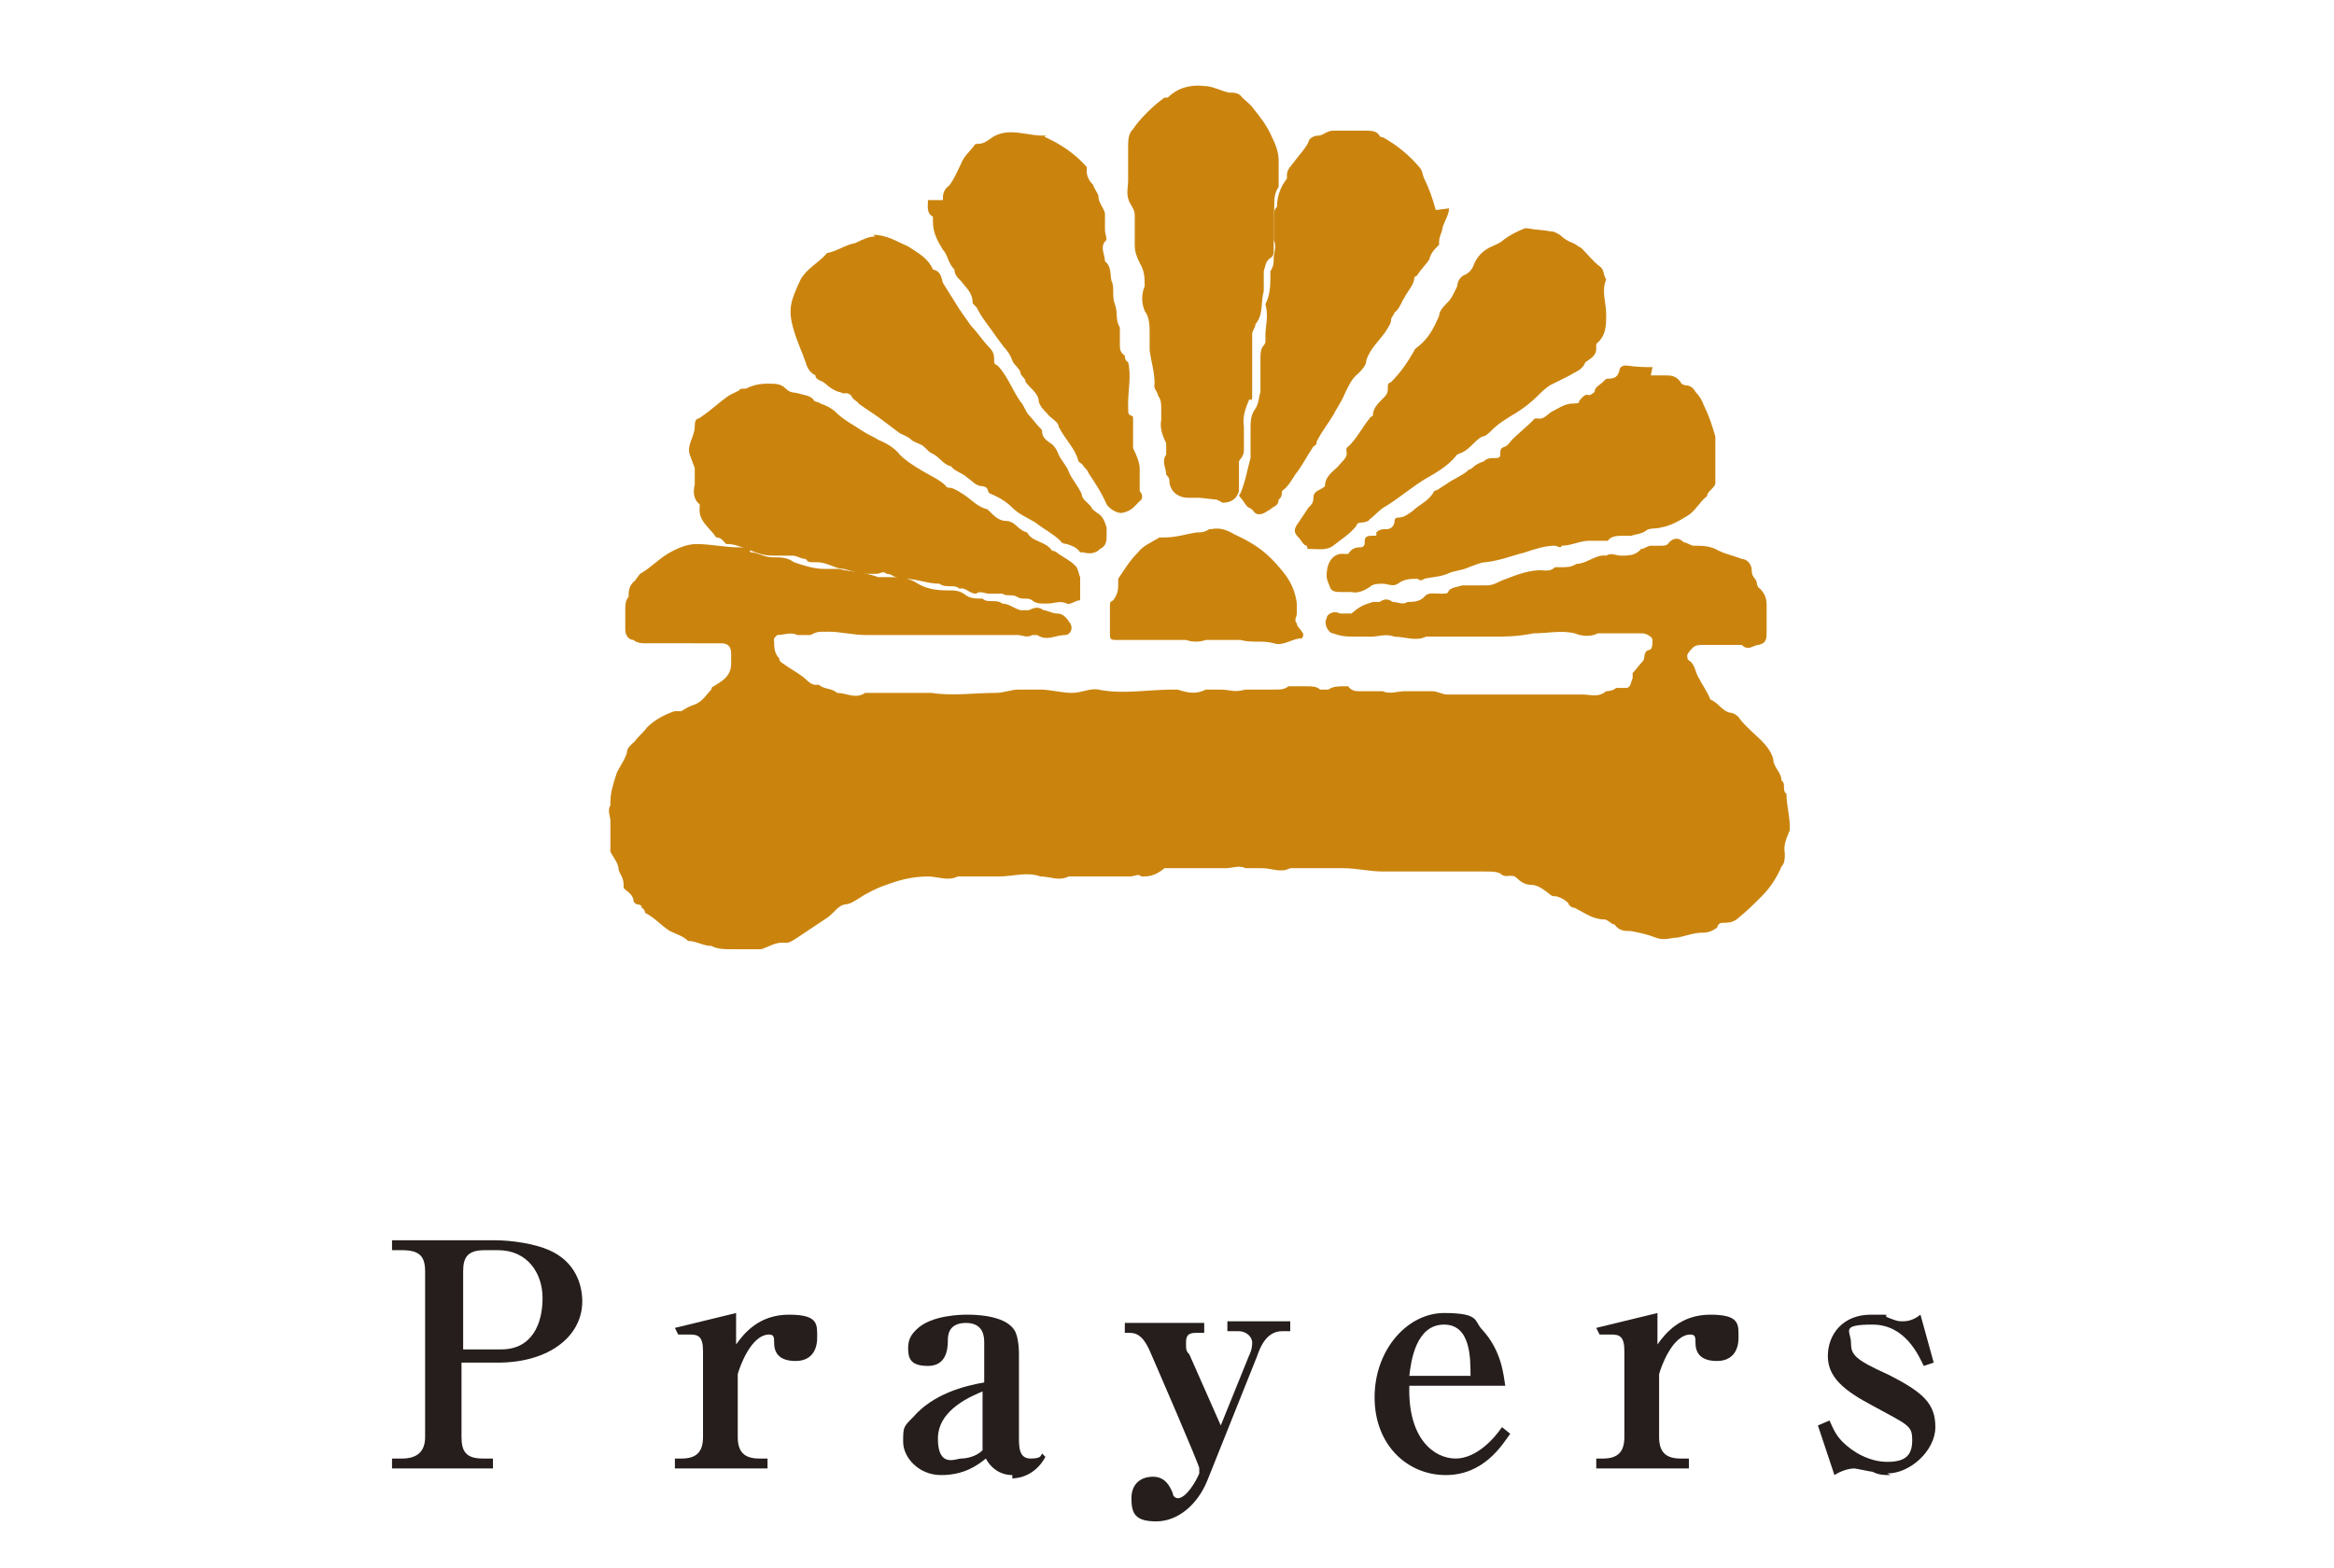 <?xml version="1.0" encoding="UTF-8"?>
<svg xmlns="http://www.w3.org/2000/svg" version="1.1" viewBox="0 0 141.1 94.8">
  <defs>
    <style>
      .cls-1 {
        fill: #251e1c;
      }

      .cls-2 {
        fill: #ca840e;
      }
    </style>
  </defs>
  <!-- Generator: Adobe Illustrator 28.7.1, SVG Export Plug-In . SVG Version: 1.2.0 Build 142)  -->
  <g>
    <g id="_レイヤー_1" data-name="レイヤー_1">
      <g>
        <path class="cls-2" d="M41.9,38.9h-1.8c-.2,0-.4,0-.7,0,0,0-.3,0-.5,0,0,0-.4,0-.6-.2-.3,0-.5-.3-.5-.6s0-.3,0-.5c0,0,0-.2,0-.3s0-.3,0-.4c0-.3,0-.6.2-.8,0-.3,0-.7.4-1,0,0,.2-.3.3-.4.7-.4,1.2-1,2-1.4.4-.2.9-.4,1.4-.4.9,0,1.7.2,2.6.2s.5.2.7.3c.4,0,.8.3,1.3.3s.9,0,1.3.3c.6.2,1.2.4,1.8.4s.6,0,.9,0c.8.2,1.6.2,2.4.5.2,0,.4,0,.6,0,.6,0,1.2,0,1.8.4.5.3,1.1.4,1.7.4s.8,0,1.2.3c.3.2.6.2,1,.2.3.3.8,0,1.2.3.4,0,.7.3,1.1.4.2,0,.4,0,.5,0,.4-.2.6-.2.9,0,.2,0,.5.2.8.2.4,0,.6.3.8.6s0,.7-.3.7c-.6,0-1.1.4-1.7,0,0,0-.3,0-.3,0-.3.2-.6,0-.9,0s-.8,0-1.2,0c-.2,0-.6,0-.9,0,0,0-.2,0-.3,0-.4,0-.9,0-1.3,0-.5,0-.9,0-1.4,0h-4.1c-.7,0-1.5-.2-2.2-.2s-.7,0-1.1.2c-.3,0-.5,0-.8,0-.4-.2-.8,0-1.2,0,0,0-.3.2-.2.4,0,.3,0,.7.3,1,0,0,0,.2.2.3.4.3.8.5,1.2.8.3.2.5.6,1,.5.3.3.8.2,1.1.5h0c.6,0,1.1.4,1.7,0h.3c1.3,0,2.5,0,3.7,0,1.3.2,2.6,0,3.9,0,.5,0,.9-.2,1.4-.2.4,0,.9,0,1.3,0,.6,0,1.3.2,1.9.2s1.1-.3,1.6-.2c1.5.3,3,0,4.5,0s.2,0,.3,0c.6.2,1.1.3,1.7,0,.2,0,.5,0,.8,0,.8,0,.8.2,1.6,0h0c.5,0,1,0,1.6,0s.7,0,1-.2c0,0,.2,0,.3,0h.8c.3,0,.6,0,.8.2.2,0,.3,0,.5,0,.3-.2.6-.2,1-.2h.2c.2.3.5.3.7.3.3,0,.5,0,.8,0,0,0,.4,0,.6,0,.4.2.9,0,1.3,0h1.7c.3,0,.6.2.9.2h.9c.3,0,.5,0,.8,0,0,0,.4,0,.6,0s.2,0,.3,0c.6,0,1.3,0,1.9,0,.5,0,.9,0,1.4,0s.5,0,.7,0,.3,0,.5,0c.4,0,.8,0,1.1,0,.5,0,.9.2,1.4-.2,0,0,.4,0,.6-.2.2,0,.4,0,.6,0,.3,0,.3-.4.4-.6,0,0,0-.2,0-.3.2-.2.4-.5.6-.7s0-.6.4-.7c.2,0,.2-.4.2-.6s-.4-.4-.6-.4h-1.4c-.3,0-.6,0-.9,0,0,0-.3,0-.4,0-.4.2-.9.2-1.4,0-.8-.2-1.7,0-2.5,0-1,.2-1.7.2-2.5.2h-2.3c-.5,0-.9,0-1.4,0h-.3c-.6.3-1.3,0-1.9,0-.5-.2-1,0-1.4,0s-.6,0-.9,0c-.5,0-.9,0-1.4-.2-.3,0-.6-.6-.4-.9,0-.3.5-.5.8-.3.2,0,.4,0,.5,0h.2c.6-.5.7-.5,1.3-.7,0,0,.3,0,.4,0,.3-.2.5-.2.8,0,.3,0,.6.2.9,0h0c.3,0,.7,0,1-.3.2-.3.6-.2,1-.2s.4,0,.5-.2c.2-.2.5-.2.8-.3.4,0,.9,0,1.3,0s.5,0,1.1-.3c.8-.3,1.7-.7,2.6-.6.2,0,.4,0,.6-.2,0,0,.2,0,.4,0,.3,0,.6,0,.9-.2.6,0,1.2-.6,1.8-.5.3-.2.6,0,.9,0,.4,0,.9,0,1.2-.4.2,0,.4-.2.6-.2h.6c.2,0,.4,0,.5-.2.3-.3.6-.3.9,0,.2,0,.4.2.6.2.5,0,1,0,1.5.3.4.2.9.3,1.4.5.3,0,.6.3.6.7s.2.4.3.7c0,0,0,.3.2.4.3.3.4.6.4,1v1.6c0,.4,0,.7-.5.8-.3,0-.6.4-1,0,0,0-.4,0-.6,0h-1.8c-.2,0-.4,0-.6.2,0,0-.2.2-.3.4,0,.2,0,.3.2.4.3.3.3.7.5,1,.2.4.5.8.7,1.3.5.2.7.7,1.2.8.2,0,.5.2.6.4.4.5.9.9,1.3,1.3.3.3.6.7.7,1.1,0,.5.5.8.5,1.3.3.2,0,.6.3.8,0,.7.2,1.3.2,2s0,.2,0,.2c-.2.5-.4.9-.3,1.4,0,.3,0,.6-.2.8-.3.7-.7,1.3-1.2,1.8s-.9.9-1.4,1.3c-.2.2-.5.3-.8.3s-.4,0-.5.3c-.3.2-.5.3-.9.3-.5,0-1,.2-1.5.3-.4,0-.8.2-1.3,0s-1-.3-1.5-.4c-.4,0-.7,0-1-.4-.2,0-.4-.3-.6-.3-.7,0-1.2-.4-1.8-.7,0,0-.3,0-.4-.3-.2-.2-.4-.3-.7-.4-.2,0-.3,0-.5-.2-.3-.2-.6-.5-1.1-.5h0c-.3,0-.6-.2-.8-.4-.3-.3-.6,0-.9-.2-.2-.2-.6-.2-1-.2h-6.2c-.8,0-1.6-.2-2.4-.2-.8,0-1.7,0-2.5,0s-.2,0-.3,0-.3,0-.4,0c-.6.3-1.1,0-1.7,0s-.6,0-.8,0h-.2c-.4-.2-.8,0-1.2,0-.3,0-.7,0-1,0-.2,0-.5,0-.7,0-.3,0-.6,0-.9,0s-.7,0-1.1,0c-.6.5-1,.5-1.4.5-.2-.2-.4,0-.7,0h-2.5c-.3,0-.6,0-.9,0,0,0-.2,0-.3,0-.6.3-1.1,0-1.7,0-.8-.3-1.7,0-2.5,0s-.4,0-.6,0c0,0-.3,0-.5,0-.5,0-.9,0-1.4,0h0c-.6.3-1.2,0-1.8,0-.9,0-1.7.2-2.5.5-.6.2-1.2.5-1.8.9s-.7.2-1,.4-.5.5-.8.7c-.6.4-1.2.8-1.8,1.2s-.6.3-.9.3c-.5,0-.9.3-1.3.4,0,0-.3,0-.5,0h-1.3c-.4,0-.8,0-1.2-.2-.5,0-.9-.3-1.4-.3-.3-.3-.7-.4-1.1-.6-.5-.3-.9-.8-1.5-1.1,0,0,0-.2-.2-.3,0,0,0-.2-.2-.2,0,0-.2,0-.3-.2,0-.4-.4-.6-.6-.8,0,0,0,0,0-.2,0-.4-.2-.6-.3-.9,0-.4-.3-.7-.5-1.1,0,0,0-.2,0-.4,0-.5,0-1,0-1.5,0-.2-.2-.6,0-.9v-.2c0-.6.2-1.2.4-1.8.2-.4.5-.8.6-1.2,0-.3.3-.5.5-.7.2-.3.5-.5.7-.8.5-.5,1.1-.8,1.7-1,0,0,.3,0,.4,0,.3-.2.5-.3.8-.4.5-.2.7-.6,1-.9,0-.2.2-.2.3-.3.5-.3.9-.6.9-1.3s0-.4,0-.6c0-.4-.2-.6-.6-.6h-1.9Z"/>
        <path class="cls-2" d="M72.5,30.1h-.7c-.5,0-1-.3-1.1-.9,0-.2,0-.3-.2-.5,0-.4-.3-.8,0-1.2,0-.1,0-.4,0-.7-.2-.4-.4-.9-.3-1.4v-.7c0-.3,0-.5-.2-.8,0-.2-.3-.4-.2-.7,0-.7-.2-1.3-.3-2,0-.2,0-.4,0-.5,0-.2,0-.3,0-.5,0-.5,0-1-.3-1.4-.2-.5-.2-1,0-1.5,0-.5,0-.9-.3-1.4-.2-.4-.3-.7-.3-1.1v-.9c0-.3,0-.6,0-.9,0-.4-.3-.6-.4-1s0-.7,0-1.1c0-.5,0-.9,0-1.3,0-.2,0-.5,0-.7,0-.4,0-.8.3-1.1.4-.6,1.2-1.4,1.9-1.9,0,0,0,0,.2,0,.6-.6,1.4-.8,2.2-.7.5,0,1,.3,1.5.4.3,0,.6,0,.8.3.2.2.5.4.7.7.4.5.8,1,1.1,1.7.2.4.4.9.4,1.4,0,.5,0,1,0,1.6h0c-.4.6-.2,1.1-.3,1.7,0,.3,0,.7,0,1v1.1c0,.2,0,.4-.2.5-.3.2-.3.5-.4.8,0,.2,0,.5,0,.8,0,.1,0,.3,0,.4-.2.7,0,1.4-.5,2,0,.2-.2.4-.2.6v.2c0,1,0,2,0,3.1s0,.5-.2.7c-.2.5-.4,1-.3,1.6,0,.5,0,1,0,1.4s-.2.5-.3.7c0,.4,0,.9,0,1.3v.5q-.2.7-1,.7c-.3-.2-.4-.2-.5-.2Z"/>
        <path class="cls-2" d="M41.7,27.5c-.2-.6.3-1.1.3-1.7s.2-.4.4-.6c.6-.4,1.1-.9,1.7-1.3l.6-.3c0-.1.2-.1.4-.1.4-.2.8-.3,1.3-.3s.8,0,1.1.3.5.2.8.3c.3.1.7.1.9.4,0,.1.3.1.4.2.3.1.7.3.9.5.5.5,1.1.8,1.7,1.2.3.2.6.3.9.5.5.2,1,.5,1.3.9.4.4.9.7,1.4,1s1,.5,1.4.9c0,.1.2.1.3.1.3.1.6.3.9.5.4.3.8.7,1.3.8,0,0,.2.2.3.3.2.2.5.4.8.4s.3.1.4.1c.3.2.5.5.9.6.3.6,1.1.5,1.5,1.1,0,0,.2,0,.4.2.3.2.7.4,1,.7.2.2.2.5.3.7v1.1c0,0,0,.3,0,.3-.3,0-.6.3-.8.2-.4-.2-.8,0-1.2,0s-.7,0-.9-.2c-.3-.2-.6,0-.9-.2-.3-.2-.6,0-.9-.2-.3,0-.5,0-.8,0s-.5-.2-.8,0c-.4,0-.6-.4-1-.3-.3-.3-.8,0-1.2-.3-.7,0-1.4-.3-2.1-.3s-.7-.3-1.1-.3c-.2-.2-.4,0-.6,0s-.4,0-.6,0c-.5,0-1-.2-1.4-.3-.5,0-1-.4-1.6-.4s-.5,0-.7-.2c-.3,0-.5-.2-.8-.2s-.4,0-.6,0c-.2,0-.4,0-.6,0h0c-1,0-1.7-.6-2.6-.7,0,0-.2,0-.2,0-.2-.2-.3-.4-.6-.4-.4-.6-1.1-1-1-1.8,0-.1,0-.2,0-.2-.4-.3-.4-.8-.3-1.2,0-.7,0-.8,0-1Z"/>
        <path class="cls-2" d="M92.3,13.8c.5.1,1,.1,1.5.2.2,0,.3.1.5.2.2.2.5.4.8.5.2.1.3.2.5.3.4.4.7.8,1.1,1.1.3.2.2.5.4.8h0c-.3.7,0,1.4,0,2.1s0,1.3-.6,1.8c0,.1,0,.2,0,.3,0,.3-.2.5-.5.7,0,0-.2.1-.2.2-.2.4-.6.5-.9.7-.4.2-.8.4-1.2.6-.3.2-.5.4-.7.6-.4.4-.9.8-1.4,1.1-.5.3-1,.6-1.4,1-.2.2-.4.4-.6.4-.2.1-.4.3-.5.4-.2.2-.5.5-.8.6,0,0-.3.1-.3.2-.5.6-1.2,1-1.9,1.4-.8.5-1.5,1.1-2.3,1.6-.4.2-.7.6-1,.8,0,.1-.3.2-.5.2s-.3.1-.3.2c-.4.5-.9.8-1.4,1.2-.4.3-.9.2-1.3.2s-.2,0-.3-.2c-.2,0-.3-.3-.5-.5-.3-.3-.3-.5,0-.9.2-.3.4-.6.6-.9.2-.2.3-.3.3-.6s.2-.4.4-.5c0,0,.2-.1.3-.2,0-.6.5-.9.8-1.2.2-.3.6-.5.5-.9,0-.1,0-.2,0-.2.6-.5.9-1.2,1.4-1.8,0-.1.2-.1.2-.2,0-.4.3-.7.6-1,.2-.2.3-.3.3-.6s0-.3.2-.4c.6-.6,1-1.2,1.4-1.9,0-.1.2-.2.3-.3.6-.5.9-1.1,1.2-1.8,0-.3.3-.6.5-.8.3-.3.4-.6.6-1,0-.3.2-.6.5-.7.2-.1.4-.3.5-.6.2-.5.6-.9,1.1-1.1.2-.1.5-.2.7-.4.4-.3.8-.5,1.3-.7-.2,0,0,0,.3,0Z"/>
        <path class="cls-2" d="M99.8,22.7h.8c.4,0,.7,0,1,.4,0,.1.2.2.3.2.3,0,.5.2.6.4.2.2.4.5.5.8.3.6.5,1.2.7,1.9,0,.4,0,.9,0,1.4s0,.3,0,.4c0,.3,0,.7,0,1s-.5.5-.5.8c-.5.4-.7.9-1.2,1.2-.5.3-1,.6-1.6.7-.3.1-.7,0-.9.2-.3.2-.6.2-.9.3,0,0-.3,0-.5,0-.3,0-.7,0-.9.3,0,0-.2,0-.2,0-.3,0-.6,0-.9,0-.6,0-1.1.3-1.7.3,0,.2-.3,0-.4,0-.6,0-1.2.2-1.8.4-.8.2-1.5.5-2.4.6-.3,0-.7.2-1,.3-.4.2-.9.2-1.3.4-.5.2-1,.2-1.4.3,0,0-.2.2-.4,0-.4,0-.8,0-1.2.3-.3.2-.6,0-.9,0s-.6,0-.8.2c-.3.2-.7.4-1.1.3h-.6c-.3,0-.6,0-.7-.3s-.2-.4-.2-.7c0-.8.4-1.4,1.1-1.3,0,0,.2,0,.2,0,.2-.3.4-.4.7-.4s.3-.2.3-.3c0-.2,0-.4.4-.4s.3,0,.3-.2c.2-.2.4-.2.6-.2q.4,0,.5-.4c0-.1,0-.3.2-.3.4,0,.6-.2.9-.4.4-.4,1-.6,1.3-1.2h0c.3-.1.5-.3.7-.4.4-.3.9-.5,1.3-.8,0-.1.2-.1.3-.2.2-.2.4-.3.7-.4.2-.2.4-.2.7-.2s.3-.1.3-.3,0-.3.3-.4c.2-.1.3-.3.4-.4.4-.4.9-.8,1.3-1.2,0,0,0-.1.2-.1.4.1.6-.2.9-.4.4-.2.8-.5,1.3-.5s.3-.1.4-.2c.2-.2.3-.4.6-.3,0,0,.2-.1.3-.2,0-.3.3-.4.5-.6s.2-.2.3-.2c.4,0,.6-.1.7-.5,0-.2.2-.3.4-.3.7.1,1.1.1,1.6.1Z"/>
        <path class="cls-2" d="M87.6,12.6c0,.4-.3.8-.4,1.2,0,.2-.2.5-.2.8s0,.2,0,.2c-.3.3-.5.5-.6.9-.2.3-.5.6-.7.9,0,.1-.2.1-.2.2,0,.4-.4.8-.6,1.2-.2.3-.3.7-.6.9,0,.1-.2.3-.2.4,0,.3-.2.5-.3.7-.4.6-1,1.1-1.2,1.8,0,.3-.3.6-.5.8-.4.3-.6.8-.8,1.2-.2.5-.5.9-.7,1.3-.3.5-.7,1-1,1.6,0,.1,0,.2-.2.3-.4.6-.7,1.2-1.1,1.7-.2.3-.4.7-.8,1,0,.1,0,.4-.2.5,0,.4-.3.4-.5.6h0c-.2.1-.4.3-.7.3s-.3-.3-.6-.4c-.2-.1-.3-.4-.5-.6s0-.2,0-.3c.3-.7.4-1.4.6-2.1h0c0-.6,0-1.2,0-1.7s0-.9.3-1.3c.2-.3.2-.7.3-1,0-.7,0-1.4,0-2.1s.2-.6.3-.9c0-.1,0-.2,0-.4,0-.6.2-1.2,0-1.9h0c.3-.6.3-1.2.3-1.8s0-.1,0-.2c.2-.3.2-.5.2-.8s.2-.7,0-1.1c0-.4,0-.7,0-1.1s0-.2,0-.3c0-.2,0-.4.2-.6,0-.6.2-1.2.6-1.7,0-.1,0-.2,0-.2,0-.4.3-.6.5-.9.3-.4.6-.7.8-1.1,0-.2.3-.4.6-.4s.5-.3.9-.3.3,0,.4,0h1.5c.4,0,.7,0,.9.3,0,.1.2.1.2.1.9.5,1.6,1.1,2.2,1.8.2.2.2.5.3.7.3.6.5,1.2.7,1.9Z"/>
        <path class="cls-2" d="M57,12.1c0-.3,0-.6.4-.9.3-.4.5-.9.7-1.3.2-.5.5-.7.8-1.1,0,0,0-.1.2-.1.4,0,.6-.2.9-.4.3-.2.7-.3,1.1-.3.7,0,1.3.2,1.9.2s0,0,.2.1c.9.4,1.8,1,2.5,1.8,0,.1,0,.2,0,.3,0,.3.2.6.4.8,0,.1.2.4.3.6h0c0,.5.3.7.4,1.1,0,.3,0,.7,0,1s.2.6,0,.7c-.3.4,0,.8,0,1.2.4.3.3.8.4,1.2.2.4,0,.9.2,1.4s0,.9.3,1.4c0,.3,0,.7,0,1s0,.5.3.7c0,.1,0,.3.2.4.2.8,0,1.7,0,2.5s0,.6.3.8c0,.1,0,.3,0,.5,0,.4,0,.8,0,1.1,0,.1,0,.2,0,.3.2.4.4.9.4,1.2v1.4c.2.2.2.5,0,.6-.3.3-.5.6-1,.7-.3.1-.8-.2-1-.5-.3-.7-.7-1.3-1.1-1.9,0-.1-.2-.3-.3-.4,0-.1-.2-.2-.3-.3-.2-.8-.8-1.3-1.2-2.1,0-.3-.5-.5-.7-.8-.2-.2-.4-.4-.5-.7,0-.5-.5-.8-.8-1.2,0-.2-.2-.3-.3-.5,0-.3-.4-.5-.5-.8s-.3-.6-.5-.8c-.3-.4-.6-.8-.8-1.1-.3-.4-.6-.8-.8-1.2,0-.1-.3-.3-.3-.4,0-.6-.4-.9-.7-1.3-.2-.2-.4-.4-.4-.7h0c-.4-.4-.4-.9-.7-1.2-.3-.5-.6-1-.6-1.7v-.3c-.4-.2-.3-.6-.3-1Z"/>
        <path class="cls-2" d="M52.8,14.2c.8,0,1.4.4,2.1.7.6.4,1.2.7,1.5,1.4.5.1.5.5.6.8.3.5.7,1.1,1,1.6.2.3.5.7.7,1,.4.4.7.9,1.1,1.3.2.2.3.4.3.7s0,.3.2.4c.6.6.9,1.5,1.4,2.2.2.2.3.6.5.8.2.2.4.5.6.7s.2.2.2.3c0,.3.2.5.5.7.2.1.4.4.5.7.2.4.5.7.6,1,.2.5.6.9.8,1.4,0,.3.4.5.6.8,0,.1.2.2.3.3.4.2.5.6.6.9v.4c0,.4,0,.7-.4.9-.3.3-.7.3-1,.2,0,0-.2,0-.2,0-.2-.3-.5-.4-.8-.5,0,0-.3,0-.4-.2-.4-.4-1-.7-1.5-1.1-.5-.3-1-.5-1.4-.9-.3-.3-.6-.5-1-.7s-.4-.1-.5-.4c0-.1-.2-.2-.3-.2-.4,0-.6-.3-.9-.5-.3-.3-.8-.4-1-.7-.5-.1-.7-.6-1.2-.8-.2-.1-.4-.4-.6-.5-.2-.1-.5-.2-.6-.3-.2-.2-.5-.3-.7-.4-.4-.3-.8-.6-1.2-.9s-.9-.6-1.3-.9c0-.1-.3-.2-.4-.4,0-.1-.3-.3-.5-.2,0,0-.2-.1-.3-.1-.3-.1-.6-.3-.8-.5s-.6-.2-.6-.5h0c-.4-.2-.5-.5-.6-.8-.2-.6-.5-1.2-.7-1.9-.4-1.3-.2-1.8.4-3.1.4-.7,1.1-1,1.6-1.6.6-.1,1.1-.5,1.7-.6.6-.3.9-.4,1.2-.4Z"/>
        <path class="cls-2" d="M73.2,32c.5-.1.9,0,1.4.3,1.3.6,2,1.1,2.9,2.2.5.6.8,1.2.9,2,0,0,0,.3,0,.4v.2c0,.2-.2.4,0,.6,0,.2.2.3.3.5.2.2,0,.4,0,.4-.6,0-1.1.5-1.7.3-.7-.2-1.3,0-2-.2-.4,0-.7,0-1.1,0s-.7,0-1,0q-.6.2-1.2,0h-4.1c-.5,0-.5,0-.5-.5s0-1,0-1.4,0-.4.2-.5c.2-.3.3-.5.3-.9s0-.3,0-.4c.4-.6.7-1.1,1.2-1.6.3-.4.8-.6,1.3-.9,0,0,.2,0,.3,0,.7,0,1.3-.2,1.9-.3.3,0,.5,0,.8-.2Z"/>
      </g>
      <g>
        <path class="cls-1" d="M27.9,82.2v4.7c0,.9.3,1.3,1.3,1.3h.6v.6h-6.1v-.6h.6c1,0,1.4-.5,1.4-1.3v-10c0-.9-.3-1.3-1.4-1.3h-.6v-.6h6.2c1,0,2.4.2,3.3.6,1.6.7,2,2.1,2,3.1,0,2.1-2,3.7-5.1,3.7h-2.2ZM27.9,81.6h2.4c1.9,0,2.5-1.6,2.5-3.1s-.9-2.9-2.7-2.9h-.8c-1.1,0-1.3.5-1.3,1.3v4.8Z"/>
        <path class="cls-1" d="M44.5,81.3c.5-.7,1.4-1.8,3.2-1.8s1.7.6,1.7,1.4-.4,1.4-1.3,1.4-1.3-.4-1.3-1.1c0-.3,0-.5-.3-.5-1.1,0-1.8,2-1.9,2.4v3.8c0,.9.4,1.3,1.3,1.3h.5v.6h-5.6v-.6h.4c.9,0,1.3-.4,1.3-1.3v-5.2c0-.9-.3-1-.8-1s-.6,0-.7,0l-.2-.4,3.7-.9v1.8Z"/>
        <path class="cls-1" d="M61.2,89.2c-.7,0-1.3-.4-1.6-1-.5.4-1.3,1-2.7,1s-2.3-1.1-2.3-2,0-.9.6-1.5c1.2-1.4,3.1-1.9,4.3-2.1v-2.4c0-.3,0-1.2-1.1-1.2s-1.1.8-1.1,1.1c0,.5-.1,1.5-1.2,1.5s-1.2-.5-1.2-1.1.3-.9.5-1.1c.9-.9,2.8-.9,3.1-.9s2.2,0,2.8.9c.3.4.3,1.4.3,1.5v5c0,.6,0,1.3.7,1.3s.6-.2.7-.3l.2.2c-.7,1.3-1.9,1.3-2,1.3ZM59.5,84.1c-.7.3-2.8,1.1-2.8,2.9s1.1,1.2,1.4,1.2.9-.1,1.3-.5v-3.6Z"/>
        <path class="cls-1" d="M77.5,80.5c-.9,0-1.3.9-1.5,1.5l-3,7.5c-.6,1.5-1.8,2.5-3.1,2.5s-1.5-.5-1.5-1.4.6-1.3,1.3-1.3,1,.5,1.2,1c0,.2.2.3.3.3.5,0,1.1-1,1.3-1.5v-.3c.1,0-2.9-6.9-2.9-6.9-.4-1-.8-1.3-1.3-1.3h-.3v-.6h4.8v.6h-.5c-.5,0-.6.2-.6.6s0,.5.2.7l1.9,4.3,1.7-4.2c.2-.4.2-.7.2-.8,0-.4-.4-.7-.8-.7h-.7v-.6h3.8v.6h-.3Z"/>
        <path class="cls-1" d="M87.4,89.2c-2.3,0-4.3-1.8-4.3-4.7s2-5.1,4.2-5.1,1.8.5,2.3,1c1.2,1.3,1.3,2.8,1.4,3.4h-5.8c-.1,3.2,1.5,4.4,2.8,4.4s2.4-1.3,2.8-1.9l.5.4c-.5.7-1.6,2.5-3.9,2.5ZM87.3,80.1c-1.7,0-2,2.2-2.1,3.1h3.7c0-1.1,0-3.1-1.6-3.1Z"/>
        <path class="cls-1" d="M100.2,81.3c.5-.7,1.4-1.8,3.2-1.8s1.7.6,1.7,1.4-.4,1.4-1.3,1.4-1.3-.4-1.3-1.1c0-.3,0-.5-.3-.5-1.1,0-1.8,2-1.9,2.4v3.8c0,.9.4,1.3,1.3,1.3h.5v.6h-5.6v-.6h.4c.9,0,1.3-.4,1.3-1.3v-5.2c0-.9-.3-1-.8-1s-.6,0-.7,0l-.2-.4,3.7-.9v1.8Z"/>
        <path class="cls-1" d="M114.3,89.2c-.4,0-.7,0-1.1-.2-.1,0-1-.2-1.1-.2-.4,0-.9.2-1.2.4l-1-3,.7-.3c.3.7.5,1,.8,1.3.6.6,1.6,1.2,2.7,1.2s1.5-.4,1.5-1.3-.2-.9-2.4-2.1c-1.7-.9-2.7-1.7-2.7-3s.9-2.5,2.6-2.5.5,0,1.1.2c.5.2.6.2.8.2s.6,0,1.1-.4l.8,2.9-.6.2c-.3-.6-1.1-2.5-3.1-2.5s-1.3.4-1.3,1.1.2,1,2.2,1.9c2.2,1.1,2.9,1.8,2.9,3.2s-1.5,2.8-2.9,2.8Z"/>
      </g>
    </g>
  </g>
</svg>